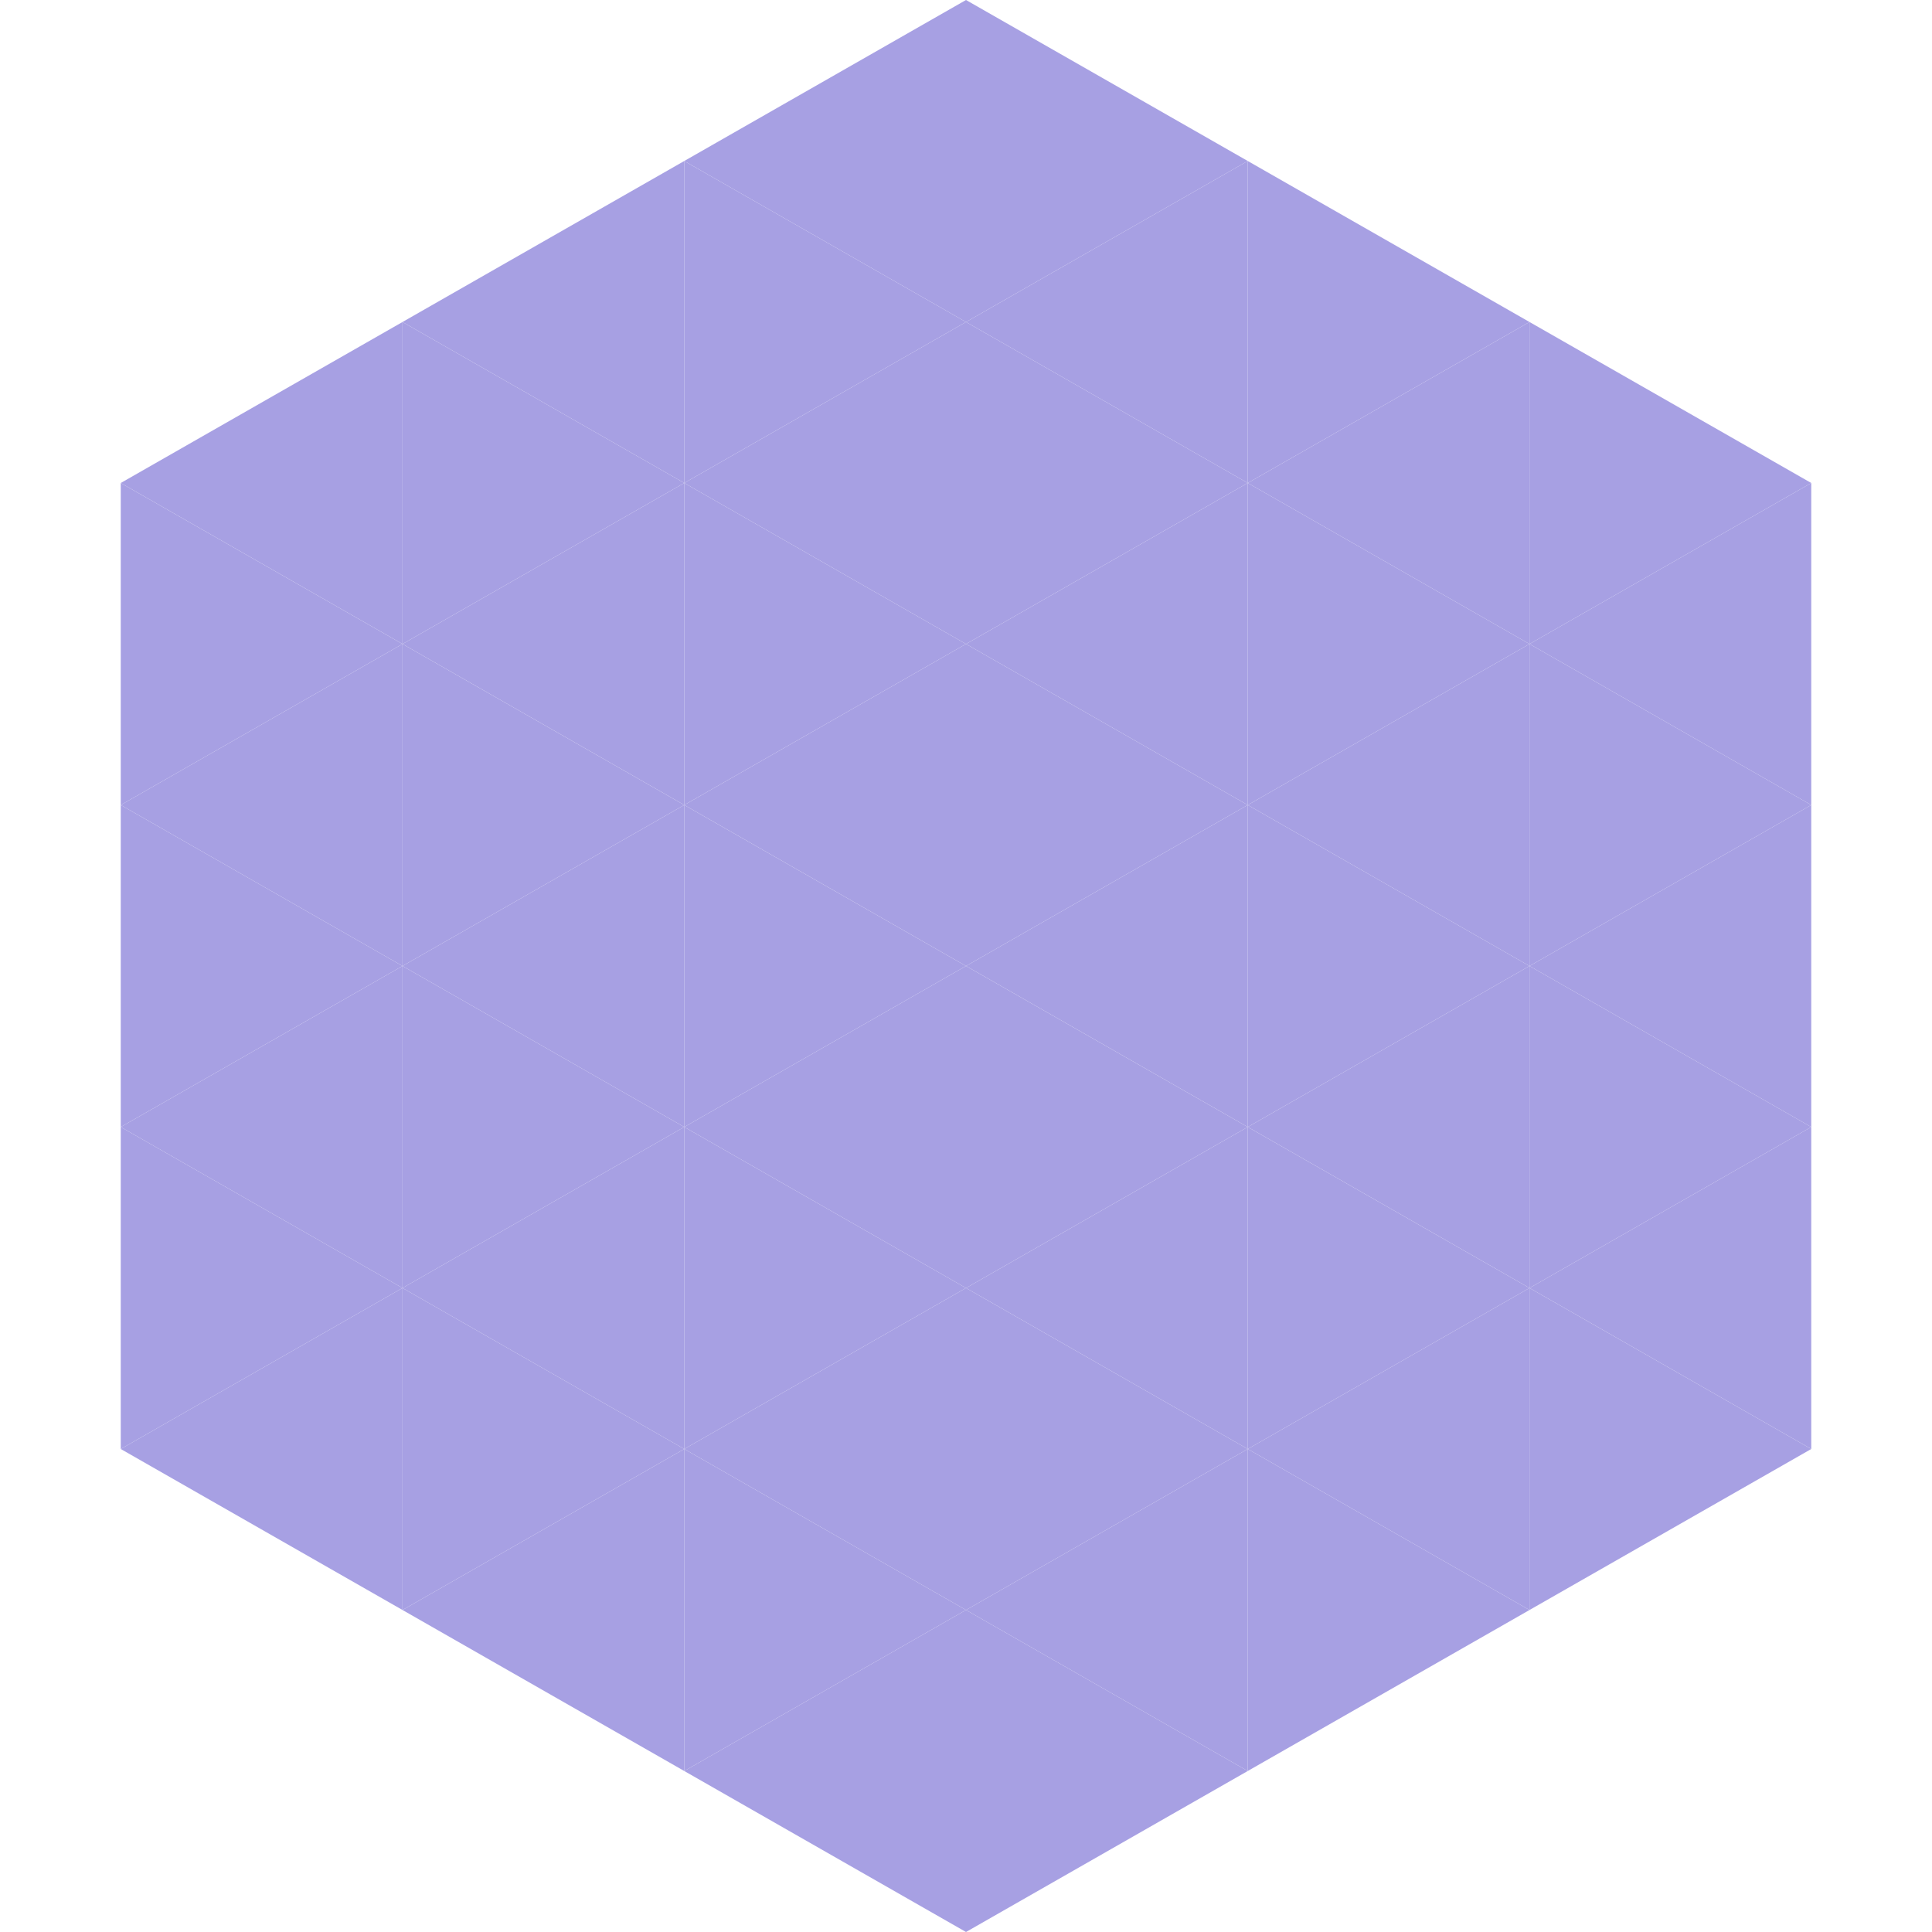 <?xml version="1.0"?>
<!-- Generated by SVGo -->
<svg width="240" height="240"
     xmlns="http://www.w3.org/2000/svg"
     xmlns:xlink="http://www.w3.org/1999/xlink">
<polygon points="50,40 15,60 50,80" style="fill:rgb(167,160,227)" />
<polygon points="190,40 225,60 190,80" style="fill:rgb(167,160,227)" />
<polygon points="15,60 50,80 15,100" style="fill:rgb(167,160,227)" />
<polygon points="225,60 190,80 225,100" style="fill:rgb(167,160,227)" />
<polygon points="50,80 15,100 50,120" style="fill:rgb(167,160,227)" />
<polygon points="190,80 225,100 190,120" style="fill:rgb(167,160,227)" />
<polygon points="15,100 50,120 15,140" style="fill:rgb(167,160,227)" />
<polygon points="225,100 190,120 225,140" style="fill:rgb(167,160,227)" />
<polygon points="50,120 15,140 50,160" style="fill:rgb(167,160,227)" />
<polygon points="190,120 225,140 190,160" style="fill:rgb(167,160,227)" />
<polygon points="15,140 50,160 15,180" style="fill:rgb(167,160,227)" />
<polygon points="225,140 190,160 225,180" style="fill:rgb(167,160,227)" />
<polygon points="50,160 15,180 50,200" style="fill:rgb(167,160,227)" />
<polygon points="190,160 225,180 190,200" style="fill:rgb(167,160,227)" />
<polygon points="15,180 50,200 15,220" style="fill:rgb(255,255,255); fill-opacity:0" />
<polygon points="225,180 190,200 225,220" style="fill:rgb(255,255,255); fill-opacity:0" />
<polygon points="50,0 85,20 50,40" style="fill:rgb(255,255,255); fill-opacity:0" />
<polygon points="190,0 155,20 190,40" style="fill:rgb(255,255,255); fill-opacity:0" />
<polygon points="85,20 50,40 85,60" style="fill:rgb(167,160,227)" />
<polygon points="155,20 190,40 155,60" style="fill:rgb(167,160,227)" />
<polygon points="50,40 85,60 50,80" style="fill:rgb(167,160,227)" />
<polygon points="190,40 155,60 190,80" style="fill:rgb(167,160,227)" />
<polygon points="85,60 50,80 85,100" style="fill:rgb(167,160,227)" />
<polygon points="155,60 190,80 155,100" style="fill:rgb(167,160,227)" />
<polygon points="50,80 85,100 50,120" style="fill:rgb(167,160,227)" />
<polygon points="190,80 155,100 190,120" style="fill:rgb(167,160,227)" />
<polygon points="85,100 50,120 85,140" style="fill:rgb(167,160,227)" />
<polygon points="155,100 190,120 155,140" style="fill:rgb(167,160,227)" />
<polygon points="50,120 85,140 50,160" style="fill:rgb(167,160,227)" />
<polygon points="190,120 155,140 190,160" style="fill:rgb(167,160,227)" />
<polygon points="85,140 50,160 85,180" style="fill:rgb(167,160,227)" />
<polygon points="155,140 190,160 155,180" style="fill:rgb(167,160,227)" />
<polygon points="50,160 85,180 50,200" style="fill:rgb(167,160,227)" />
<polygon points="190,160 155,180 190,200" style="fill:rgb(167,160,227)" />
<polygon points="85,180 50,200 85,220" style="fill:rgb(167,160,227)" />
<polygon points="155,180 190,200 155,220" style="fill:rgb(167,160,227)" />
<polygon points="120,0 85,20 120,40" style="fill:rgb(167,160,227)" />
<polygon points="120,0 155,20 120,40" style="fill:rgb(167,160,227)" />
<polygon points="85,20 120,40 85,60" style="fill:rgb(167,160,227)" />
<polygon points="155,20 120,40 155,60" style="fill:rgb(167,160,227)" />
<polygon points="120,40 85,60 120,80" style="fill:rgb(167,160,227)" />
<polygon points="120,40 155,60 120,80" style="fill:rgb(167,160,227)" />
<polygon points="85,60 120,80 85,100" style="fill:rgb(167,160,227)" />
<polygon points="155,60 120,80 155,100" style="fill:rgb(167,160,227)" />
<polygon points="120,80 85,100 120,120" style="fill:rgb(167,160,227)" />
<polygon points="120,80 155,100 120,120" style="fill:rgb(167,160,227)" />
<polygon points="85,100 120,120 85,140" style="fill:rgb(167,160,227)" />
<polygon points="155,100 120,120 155,140" style="fill:rgb(167,160,227)" />
<polygon points="120,120 85,140 120,160" style="fill:rgb(167,160,227)" />
<polygon points="120,120 155,140 120,160" style="fill:rgb(167,160,227)" />
<polygon points="85,140 120,160 85,180" style="fill:rgb(167,160,227)" />
<polygon points="155,140 120,160 155,180" style="fill:rgb(167,160,227)" />
<polygon points="120,160 85,180 120,200" style="fill:rgb(167,160,227)" />
<polygon points="120,160 155,180 120,200" style="fill:rgb(167,160,227)" />
<polygon points="85,180 120,200 85,220" style="fill:rgb(167,160,227)" />
<polygon points="155,180 120,200 155,220" style="fill:rgb(167,160,227)" />
<polygon points="120,200 85,220 120,240" style="fill:rgb(167,160,227)" />
<polygon points="120,200 155,220 120,240" style="fill:rgb(167,160,227)" />
<polygon points="85,220 120,240 85,260" style="fill:rgb(255,255,255); fill-opacity:0" />
<polygon points="155,220 120,240 155,260" style="fill:rgb(255,255,255); fill-opacity:0" />
</svg>
